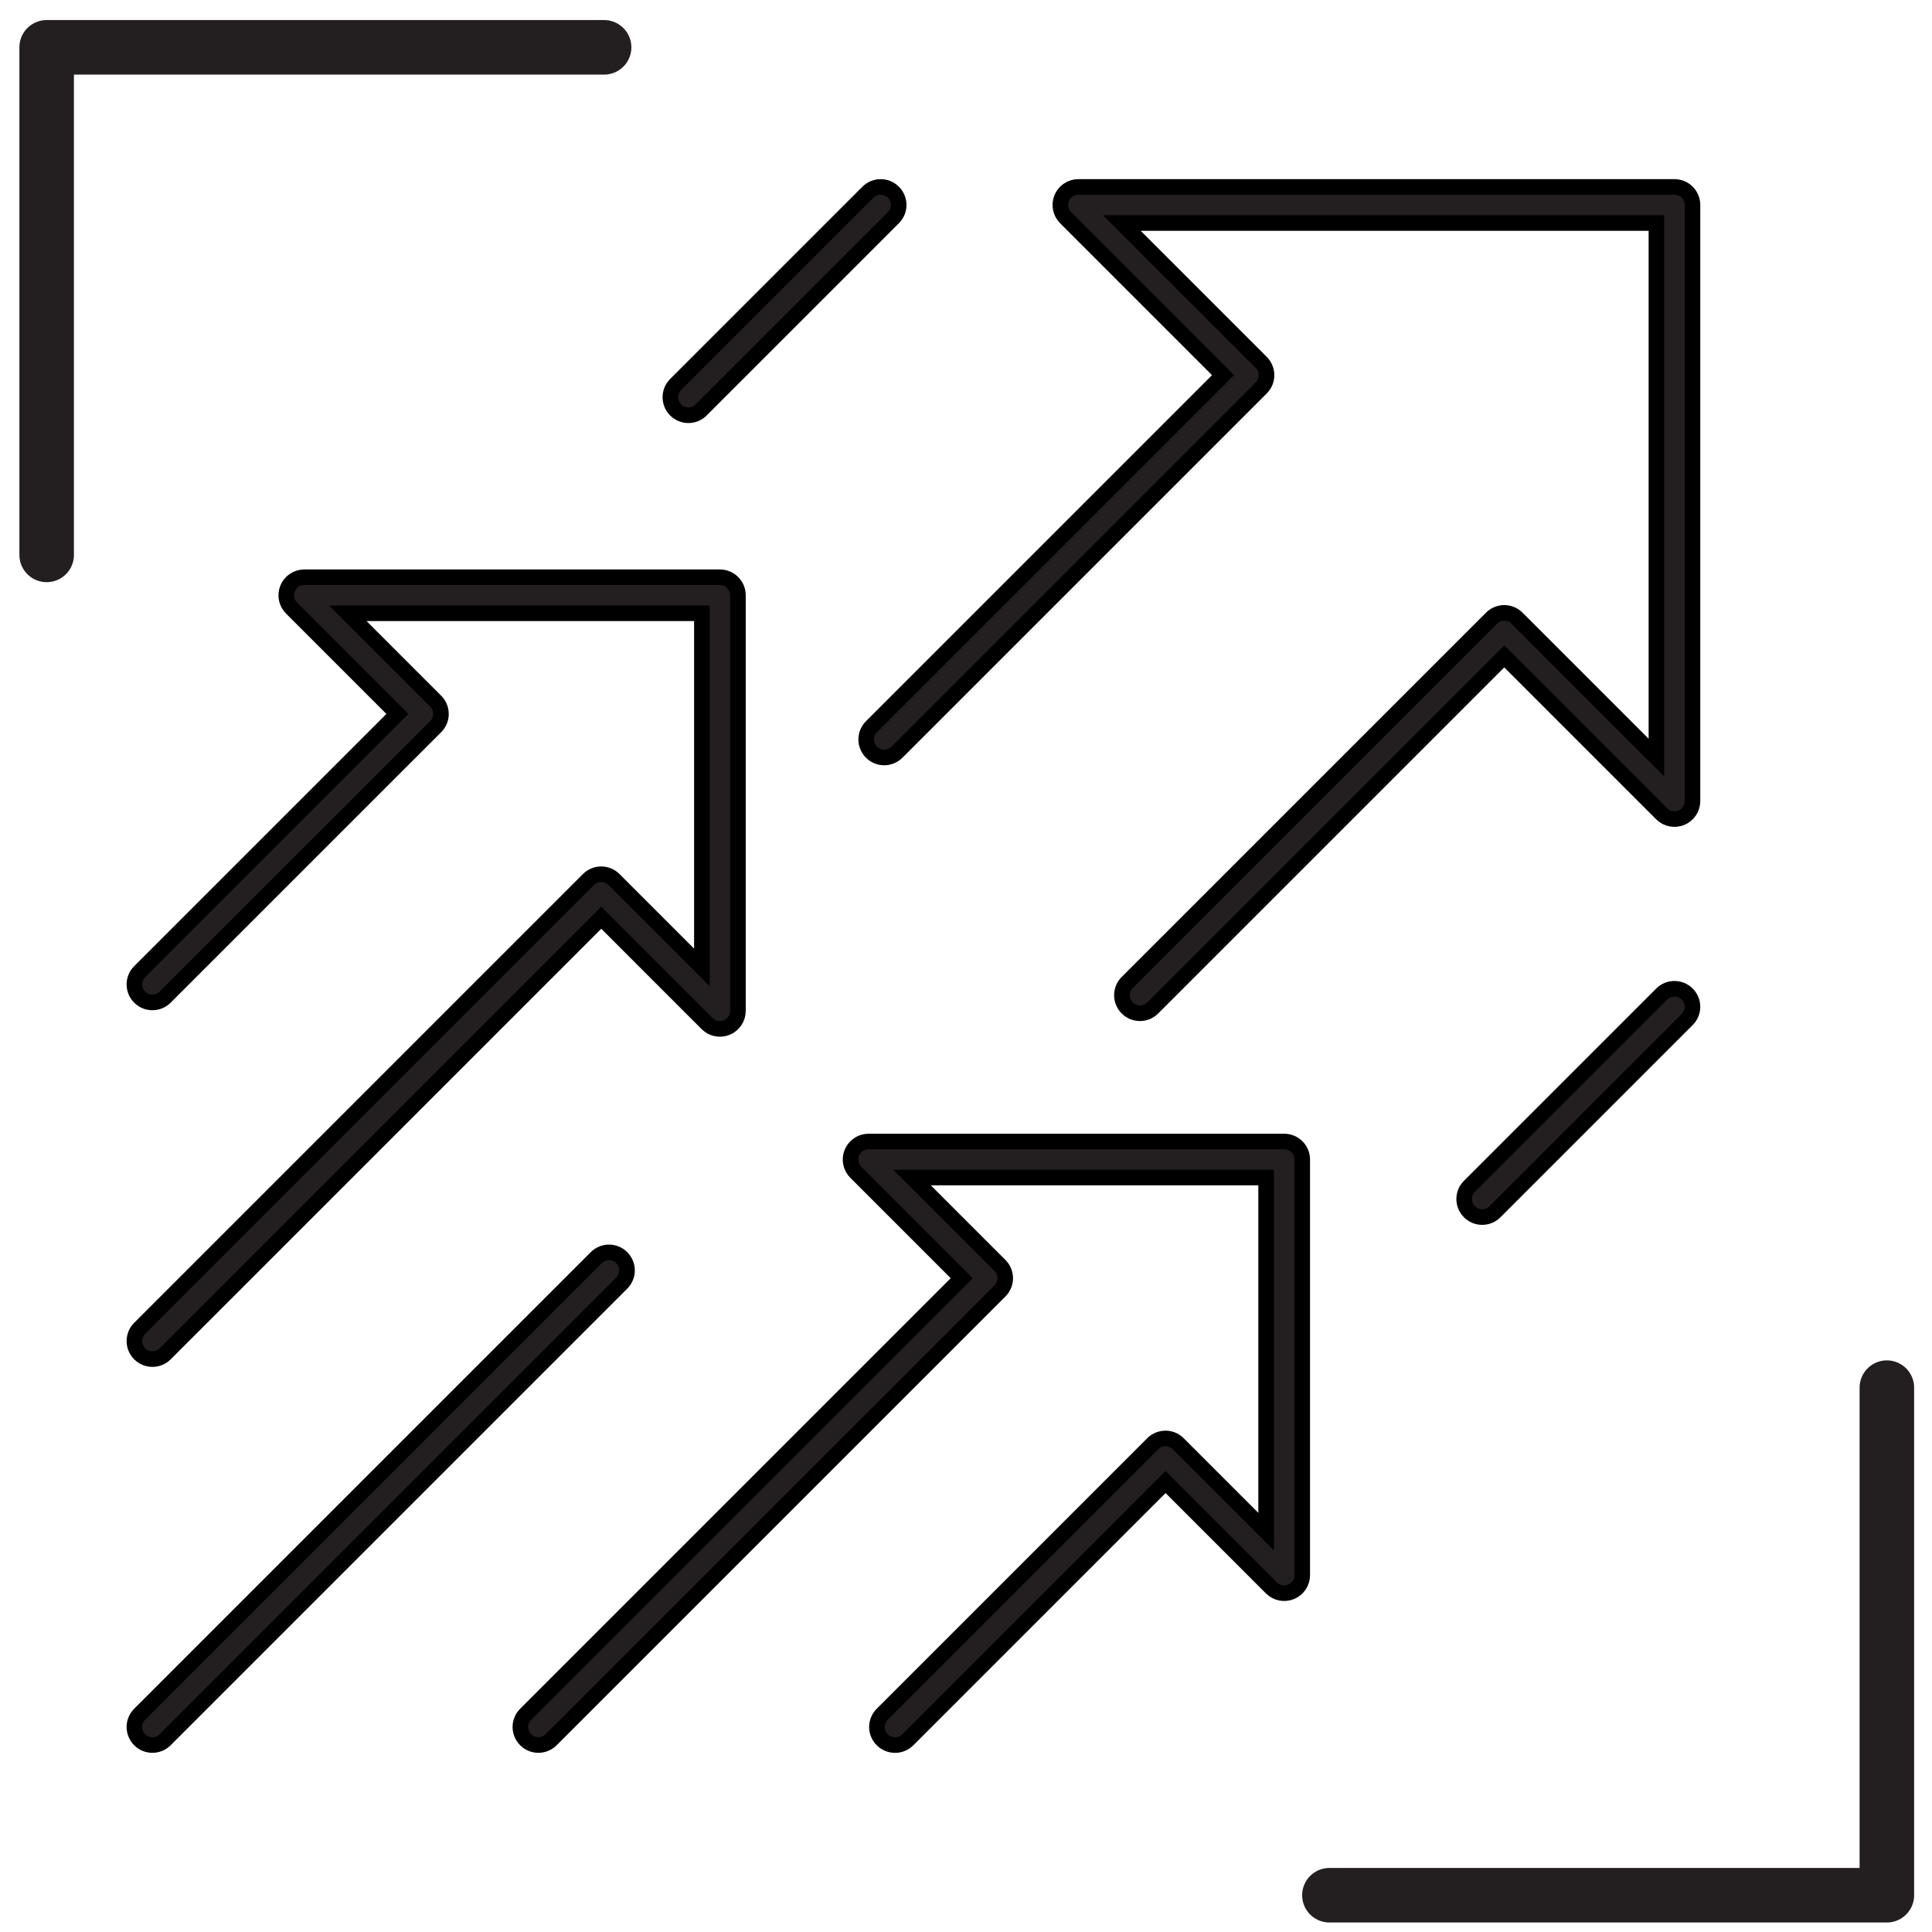 <?xml version="1.0" encoding="UTF-8"?><svg id="_лой_1" xmlns="http://www.w3.org/2000/svg" viewBox="0 0 496 496"><defs><style>.cls-1{fill:#231f20;stroke:#000;stroke-miterlimit:10;stroke-width:4px;}.cls-2{fill:none;stroke:#231f20;stroke-linecap:round;stroke-linejoin:round;stroke-width:14px;}</style></defs><g><path class="cls-1" d="M292.65,260.13c-1.18,0-2.37-.45-3.27-1.36-1.81-1.81-1.81-4.74,0-6.54l93.54-93.53c1.81-1.81,4.74-1.81,6.54,0l35.79,35.79V57.25h-137.24l35.79,35.79c1.81,1.81,1.81,4.74,0,6.54l-93.53,93.53c-1.81,1.81-4.74,1.81-6.54,0-1.81-1.81-1.81-4.74,0-6.54l90.26-90.26-40.42-40.42c-1.32-1.32-1.72-3.31-1-5.04,.72-1.73,2.4-2.86,4.27-2.86h153.04c2.56,0,4.63,2.07,4.63,4.63V205.66c0,1.87-1.13,3.56-2.86,4.27-1.73,.71-3.72,.32-5.04-1l-40.42-40.42-90.26,90.26c-.9,.9-2.09,1.36-3.27,1.36Z"/><path class="cls-1" d="M39.13,348.92c-1.18,0-2.37-.45-3.27-1.36-1.81-1.81-1.81-4.74,0-6.54l115.22-115.22c1.81-1.81,4.74-1.81,6.54,0l22.57,22.56v-90.91H89.28l22.57,22.57c.87,.87,1.36,2.04,1.36,3.27s-.49,2.4-1.36,3.27l-69.45,69.44c-1.81,1.81-4.74,1.81-6.54,0-1.81-1.81-1.81-4.74,0-6.54l66.17-66.17-27.19-27.19c-1.32-1.32-1.72-3.31-1-5.04,.72-1.73,2.4-2.86,4.27-2.86h106.71c2.56,0,4.63,2.07,4.63,4.63v106.7c0,1.87-1.13,3.56-2.86,4.27-1.73,.72-3.72,.32-5.04-1l-27.19-27.19-111.95,111.95c-.9,.9-2.09,1.36-3.27,1.36Z"/><path class="cls-1" d="M229.76,448c-1.18,0-2.37-.45-3.27-1.36-1.81-1.81-1.81-4.74,0-6.54l69.45-69.45c1.81-1.81,4.74-1.81,6.54,0l22.57,22.57v-90.91h-90.91l22.57,22.57c.87,.87,1.36,2.04,1.36,3.27s-.49,2.4-1.36,3.27l-115.22,115.22c-1.81,1.81-4.74,1.81-6.54,0-1.81-1.81-1.81-4.74,0-6.54l111.95-111.95-27.19-27.19c-1.32-1.32-1.72-3.31-1-5.04s2.4-2.86,4.27-2.86h106.71c2.56,0,4.63,2.07,4.63,4.63v106.71c0,1.87-1.13,3.56-2.86,4.27s-3.72,.32-5.04-1l-27.19-27.19-66.17,66.17c-.9,.9-2.09,1.36-3.27,1.36Z"/><path class="cls-1" d="M39.13,448c-1.18,0-2.37-.45-3.27-1.36-1.81-1.81-1.81-4.74,0-6.54l117.22-117.22c1.81-1.81,4.74-1.81,6.54,0,1.81,1.81,1.81,4.74,0,6.54l-117.22,117.22c-.9,.9-2.09,1.36-3.27,1.36Z"/><path class="cls-1" d="M176.73,106.61c-1.18,0-2.37-.45-3.27-1.36-1.81-1.81-1.81-4.74,0-6.54l49.36-49.36c1.81-1.81,4.74-1.81,6.54,0,1.81,1.81,1.81,4.74,0,6.54l-49.36,49.36c-.9,.9-2.09,1.36-3.27,1.36Z"/><path class="cls-1" d="M380.52,312.46c-1.18,0-2.37-.45-3.27-1.36-1.81-1.81-1.81-4.74,0-6.54l49.36-49.36c1.81-1.81,4.74-1.81,6.54,0,1.81,1.81,1.81,4.74,0,6.54l-49.36,49.36c-.9,.9-2.09,1.36-3.27,1.36Z"/></g><polyline class="cls-2" points="341.3 486.56 484.41 486.56 484.41 356.25"/><polyline class="cls-2" points="155.09 12.15 11.98 12.15 11.98 142.46"/></svg>